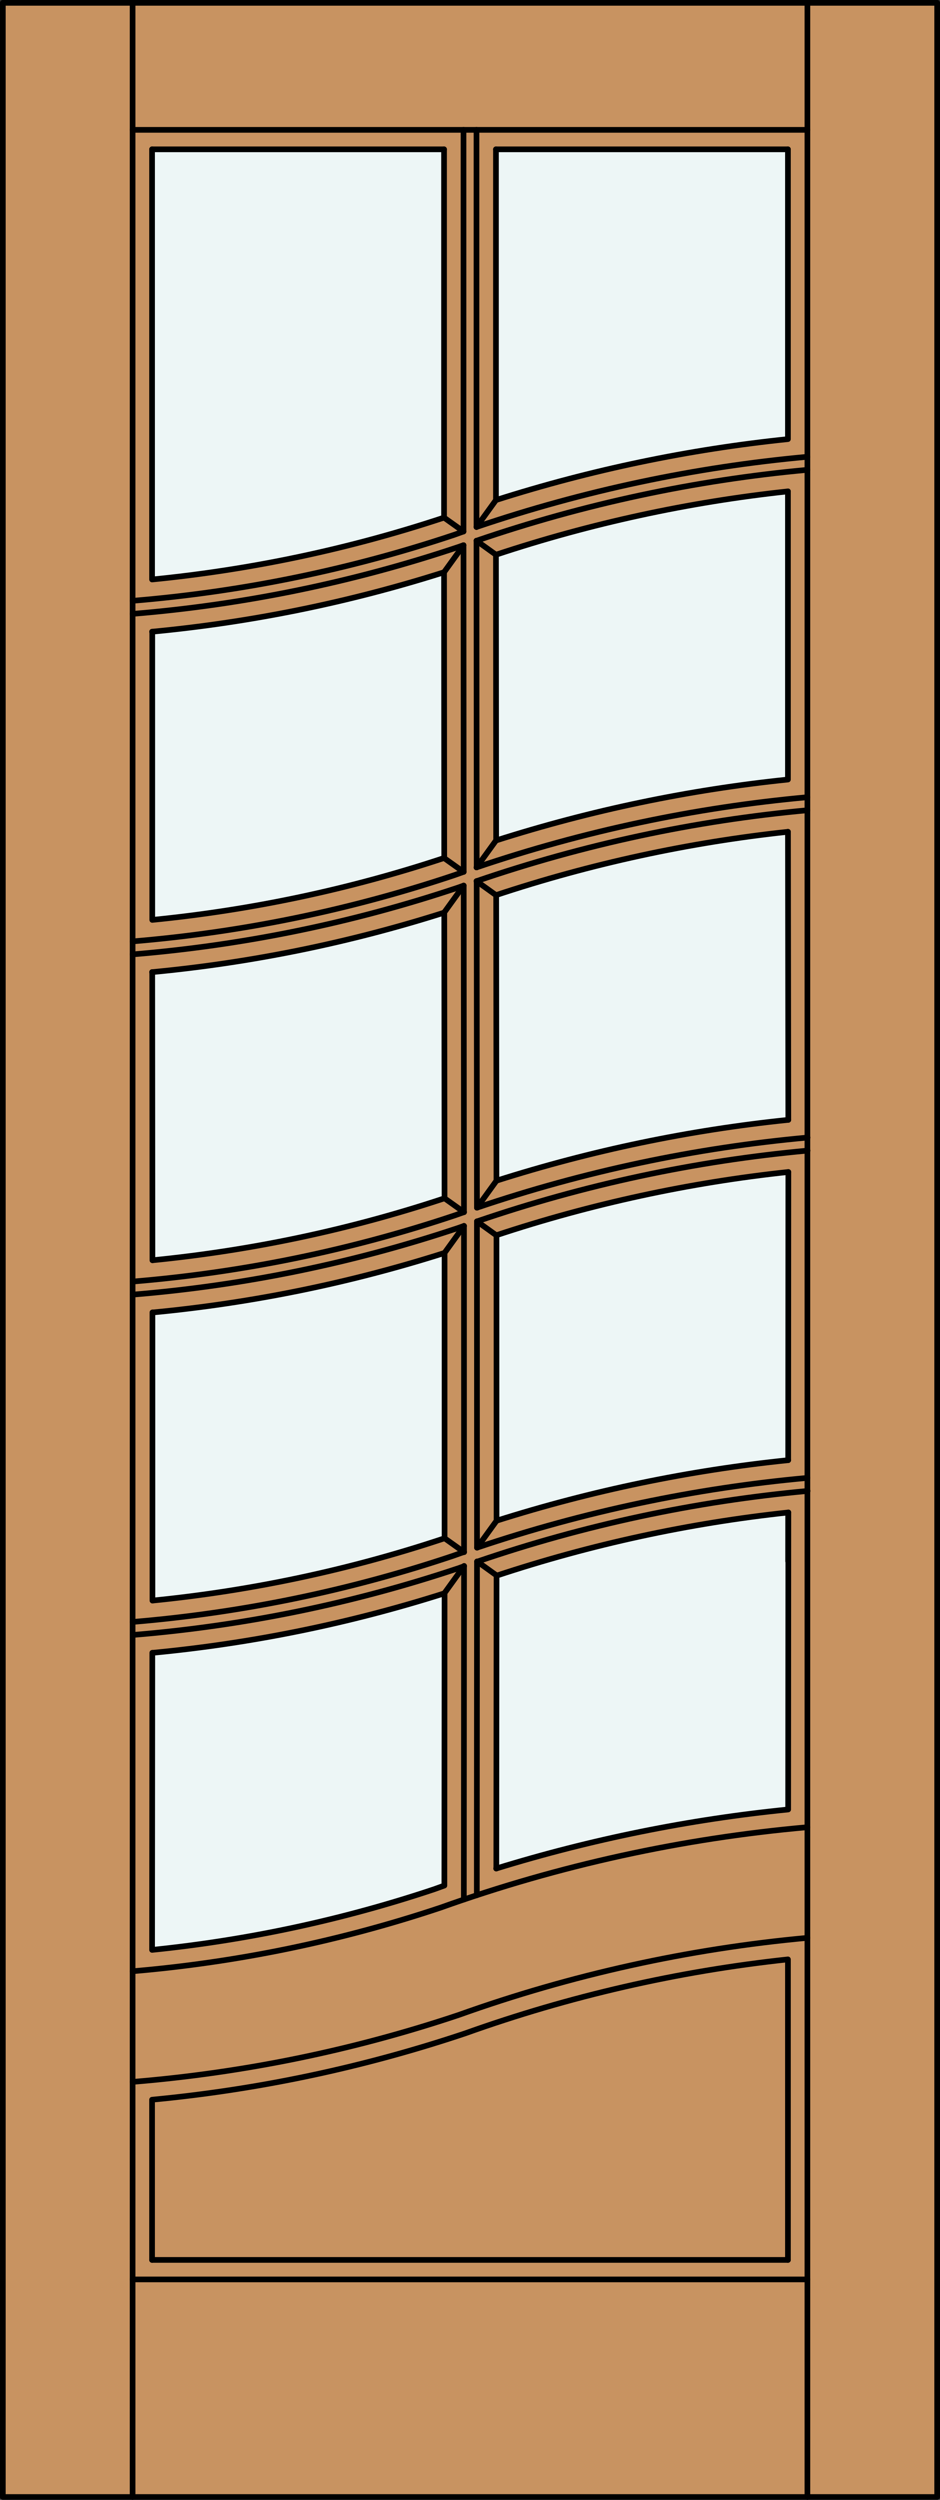 <?xml version="1.0" encoding="iso-8859-1"?>
<!-- Generator: Adobe Illustrator 20.0.0, SVG Export Plug-In . SVG Version: 6.00 Build 0)  -->
<svg version="1.1" id="Layer_1" xmlns="http://www.w3.org/2000/svg" xmlns:xlink="http://www.w3.org/1999/xlink" x="0px" y="0px"
	 viewBox="0 0 83.012 220.532" style="enable-background:new 0 0 83.012 220.532;" xml:space="preserve">
<rect x="0" y="0" width="83.012" height="220.532" fill="#333333" stroke="none"/>
<style type="text/css">
	.st0{fill:#C89361;}
	.st1{fill:#EDF6F6;}
	.st2{fill:none;stroke:#000000;stroke-width:0.5;stroke-linecap:round;stroke-linejoin:round;}
</style>
<title>SQ-0110-D039</title>
<rect x="0.25" y="0.25" class="st0" width="82.512" height="220.032"/>
<path class="st1" d="M69.583,38.738c-8.757,0.904-17.397,2.706-25.785,5.378V13.174h25.785V38.738z"/>
<path class="st1" d="M69.583,68.766c-8.757,0.903-17.397,2.704-25.785,5.375l-0.017-25.212c8.371-2.777,17.015-4.65,25.785-5.59
	L69.583,68.766z"/>
<path class="st1" d="M69.606,128.814c-8.745,0.898-17.376,2.689-25.756,5.343V108.98c8.372-2.774,17.016-4.645,25.785-5.581
	L69.606,128.814z"/>
<path class="st1" d="M39.214,45.663c-8.367,2.767-17.015,4.597-25.785,5.458v-37.95h25.785V45.66V45.663z"/>
<path class="st1" d="M39.26,135.704c-8.364,2.784-17.013,4.627-25.785,5.495v-25.418c8.757-0.83,17.401-2.592,25.785-5.254V135.704z
	"/>
<path class="st1" d="M39.243,166.348l-0.888,0.312c-8.085,2.7-16.445,4.495-24.925,5.355l0.02-26.209
	c8.757-0.829,17.401-2.59,25.785-5.252L39.243,166.348z"/>
<path class="st1" d="M69.617,98.792c-8.756,0.902-17.397,2.702-25.785,5.372l-0.023-25.212c8.368-2.77,17.008-4.638,25.774-5.572
	L69.617,98.792z"/>
<path class="st1" d="M69.606,159.63c-8.747,0.875-17.385,2.621-25.785,5.211l0.017-25.834c8.372-2.774,17.016-4.645,25.785-5.581
	L69.606,159.63z"/>
<path class="st1" d="M39.231,75.688c-8.367,2.769-17.014,4.601-25.785,5.464V55.728c8.757-0.827,17.401-2.586,25.785-5.246V75.688z"
	/>
<path class="st1" d="M39.257,105.711c-8.366,2.77-17.014,4.603-25.785,5.466l-0.043-25.418c8.757-0.828,17.401-2.588,25.785-5.249
	L39.257,105.711z"/>
<rect x="0.25" y="0.25" class="st2" width="82.512" height="220.032"/>
<line class="st2" x1="40.95" y1="76.912" x2="40.933" y2="48.101"/>
<line class="st2" x1="42.125" y1="136.529" x2="42.119" y2="107.751"/>
<line class="st2" x1="43.801" y1="74.147" x2="42.082" y2="76.522"/>
<path class="st2" d="M71.322,131.53c-9.946,0.911-19.748,3.005-29.197,6.24"/>
<path class="st2" d="M40.979,138.171l-0.447,0.16c-9.328,3.121-18.998,5.102-28.802,5.902"/>
<path class="st2" d="M71.302,71.48c-9.955,0.913-19.766,3.013-29.223,6.254"/>
<path class="st2" d="M40.95,78.126l-0.435,0.155c-9.328,3.125-19,5.11-28.805,5.913"/>
<line class="st2" x1="39.217" y1="80.513" x2="40.936" y2="78.132"/>
<path class="st2" d="M69.62,133.427c-8.769,0.936-17.413,2.807-25.785,5.581"/>
<path class="st2" d="M39.26,140.555l-0.017,25.785l-0.888,0.321c-8.085,2.7-16.445,4.495-24.925,5.355l0.02-26.209"/>
<path class="st2" d="M39.26,135.704c-8.364,2.784-17.013,4.627-25.785,5.495"/>
<path class="st2" d="M69.583,13.174v25.564c-8.757,0.904-17.397,2.706-25.785,5.378"/>
<line class="st2" x1="11.71" y1="220.282" x2="11.71" y2="0.25"/>
<line class="st2" x1="13.429" y1="199.367" x2="69.583" y2="199.367"/>
<line class="st2" x1="71.302" y1="11.455" x2="11.71" y2="11.455"/>
<line class="st2" x1="69.586" y1="73.379" x2="69.617" y2="98.792"/>
<line class="st2" x1="11.71" y1="201.087" x2="71.302" y2="201.087"/>
<line class="st2" x1="71.302" y1="220.282" x2="71.302" y2="0.25"/>
<path class="st2" d="M69.583,43.348c-8.77,0.939-17.414,2.813-25.785,5.59"/>
<line class="st2" x1="39.214" y1="13.174" x2="13.429" y2="13.174"/>
<line class="st2" x1="43.85" y1="134.16" x2="43.844" y2="108.982"/>
<path class="st2" d="M39.257,105.711c-8.366,2.77-17.014,4.603-25.785,5.466"/>
<line class="st2" x1="69.583" y1="13.174" x2="43.798" y2="13.174"/>
<line class="st2" x1="39.26" y1="110.527" x2="39.26" y2="135.704"/>
<path class="st2" d="M69.62,103.39c-8.769,0.936-17.413,2.807-25.785,5.581"/>
<path class="st2" d="M69.583,199.367v-26.513c-9.728,1.042-19.298,3.234-28.51,6.529c-8.961,2.999-18.236,4.962-27.644,5.85v14.133"
	/>
<path class="st2" d="M71.319,101.505c-9.947,0.912-19.75,3.009-29.2,6.246"/>
<path class="st2" d="M40.973,108.149l-0.444,0.158c-9.328,3.121-18.998,5.102-28.802,5.902"/>
<line class="st2" x1="42.082" y1="77.734" x2="43.801" y2="78.966"/>
<path class="st2" d="M69.617,98.792c-8.756,0.902-17.397,2.702-25.785,5.372"/>
<line class="st2" x1="39.217" y1="75.694" x2="40.936" y2="76.917"/>
<path class="st2" d="M71.302,170.955c-10.509,0.964-20.854,3.249-30.79,6.801c-9.328,3.122-18.998,5.104-28.802,5.905"/>
<path class="st2" d="M39.26,110.53c-8.384,2.663-17.028,4.424-25.785,5.254"/>
<line class="st2" x1="42.119" y1="106.539" x2="42.096" y2="77.728"/>
<path class="st2" d="M39.26,140.555c-8.384,2.663-17.028,4.424-25.785,5.254"/>
<path class="st2" d="M71.302,161.194c-11.049,0.976-21.929,3.358-32.375,7.088c-8.818,2.946-17.954,4.832-27.218,5.618"/>
<line class="st2" x1="40.979" y1="136.922" x2="40.973" y2="108.149"/>
<line class="st2" x1="39.214" y1="50.482" x2="39.231" y2="75.703"/>
<path class="st2" d="M69.62,133.427l-0.017,26.203c-8.747,0.875-17.385,2.621-25.785,5.211"/>
<line class="st2" x1="39.234" y1="80.49" x2="39.257" y2="105.711"/>
<line class="st2" x1="43.841" y1="104.164" x2="43.818" y2="78.963"/>
<line class="st2" x1="42.079" y1="47.703" x2="43.798" y2="48.938"/>
<line class="st2" x1="40.973" y1="106.934" x2="40.95" y2="78.126"/>
<path class="st2" d="M71.302,41.449c-9.955,0.913-19.766,3.013-29.223,6.254"/>
<path class="st2" d="M40.933,48.096l-0.421,0.149c-9.327,3.124-18.998,5.108-28.802,5.91"/>
<line class="st2" x1="39.214" y1="45.663" x2="39.214" y2="13.174"/>
<path class="st2" d="M71.319,100.353c-9.943,0.904-19.745,2.982-29.2,6.188"/>
<path class="st2" d="M40.976,106.934l-0.819,0.286c-9.207,3.08-18.751,5.039-28.427,5.836"/>
<path class="st2" d="M13.429,85.759c8.757-0.827,17.401-2.586,25.785-5.246"/>
<line class="st2" x1="43.83" y1="164.839" x2="43.85" y2="139.008"/>
<line class="st2" x1="13.461" y1="111.177" x2="13.443" y2="85.756"/>
<line class="st2" x1="69.603" y1="133.427" x2="69.6" y2="137.736"/>
<line class="st2" x1="69.62" y1="103.401" x2="69.606" y2="128.814"/>
<line class="st2" x1="42.108" y1="167.194" x2="42.125" y2="137.773"/>
<path class="st2" d="M69.583,43.348v25.421c-8.757,0.904-17.397,2.707-25.785,5.38"/>
<line class="st2" x1="39.257" y1="110.53" x2="40.976" y2="108.149"/>
<line class="st2" x1="40.933" y1="46.886" x2="40.933" y2="11.455"/>
<line class="st2" x1="40.962" y1="167.575" x2="40.979" y2="138.171"/>
<line class="st2" x1="42.079" y1="46.491" x2="42.079" y2="11.455"/>
<path class="st2" d="M71.302,130.378c-9.933,0.9-19.726,2.966-29.177,6.154"/>
<path class="st2" d="M40.979,136.911l-1.008,0.355c-9.153,3.066-18.641,5.02-28.26,5.819"/>
<line class="st2" x1="43.841" y1="104.164" x2="42.122" y2="106.539"/>
<line class="st2" x1="39.214" y1="45.663" x2="40.933" y2="46.886"/>
<line class="st2" x1="43.798" y1="44.116" x2="43.798" y2="13.174"/>
<path class="st2" d="M39.231,75.688c-8.367,2.769-17.014,4.601-25.785,5.464V55.728"/>
<line class="st2" x1="39.257" y1="105.711" x2="40.976" y2="106.934"/>
<line class="st2" x1="43.815" y1="74.144" x2="43.798" y2="48.938"/>
<path class="st2" d="M39.214,45.663c-8.367,2.767-17.015,4.597-25.785,5.458v-37.95"/>
<line class="st2" x1="13.463" y1="141.199" x2="13.461" y2="115.781"/>
<line class="st2" x1="42.096" y1="76.516" x2="42.079" y2="47.703"/>
<path class="st2" d="M13.429,55.728c8.757-0.827,17.401-2.586,25.785-5.246"/>
<path class="st2" d="M71.302,40.297c-9.951,0.905-19.761,2.984-29.223,6.194"/>
<path class="st2" d="M40.933,46.886l-0.796,0.286c-9.207,3.078-18.751,5.035-28.427,5.83"/>
<path class="st2" d="M71.302,70.328c-9.951,0.905-19.761,2.984-29.223,6.194"/>
<path class="st2" d="M40.95,76.912l-0.808,0.286c-9.208,3.085-18.754,5.049-28.432,5.85"/>
<path class="st2" d="M69.606,128.814c-8.745,0.898-17.376,2.689-25.756,5.343"/>
<line class="st2" x1="42.122" y1="107.748" x2="43.841" y2="108.982"/>
<path class="st2" d="M69.583,73.379c-8.77,0.939-17.414,2.813-25.785,5.59"/>
<line class="st2" x1="43.798" y1="44.116" x2="42.079" y2="46.491"/>
<line class="st2" x1="39.214" y1="50.482" x2="40.933" y2="48.101"/>
<line class="st2" x1="39.266" y1="135.704" x2="40.985" y2="136.928"/>
<line class="st2" x1="42.131" y1="137.744" x2="43.85" y2="138.979"/>
<line class="st2" x1="39.266" y1="140.523" x2="40.985" y2="138.142"/>
<line class="st2" x1="43.85" y1="134.16" x2="42.131" y2="136.532"/>
</svg>
